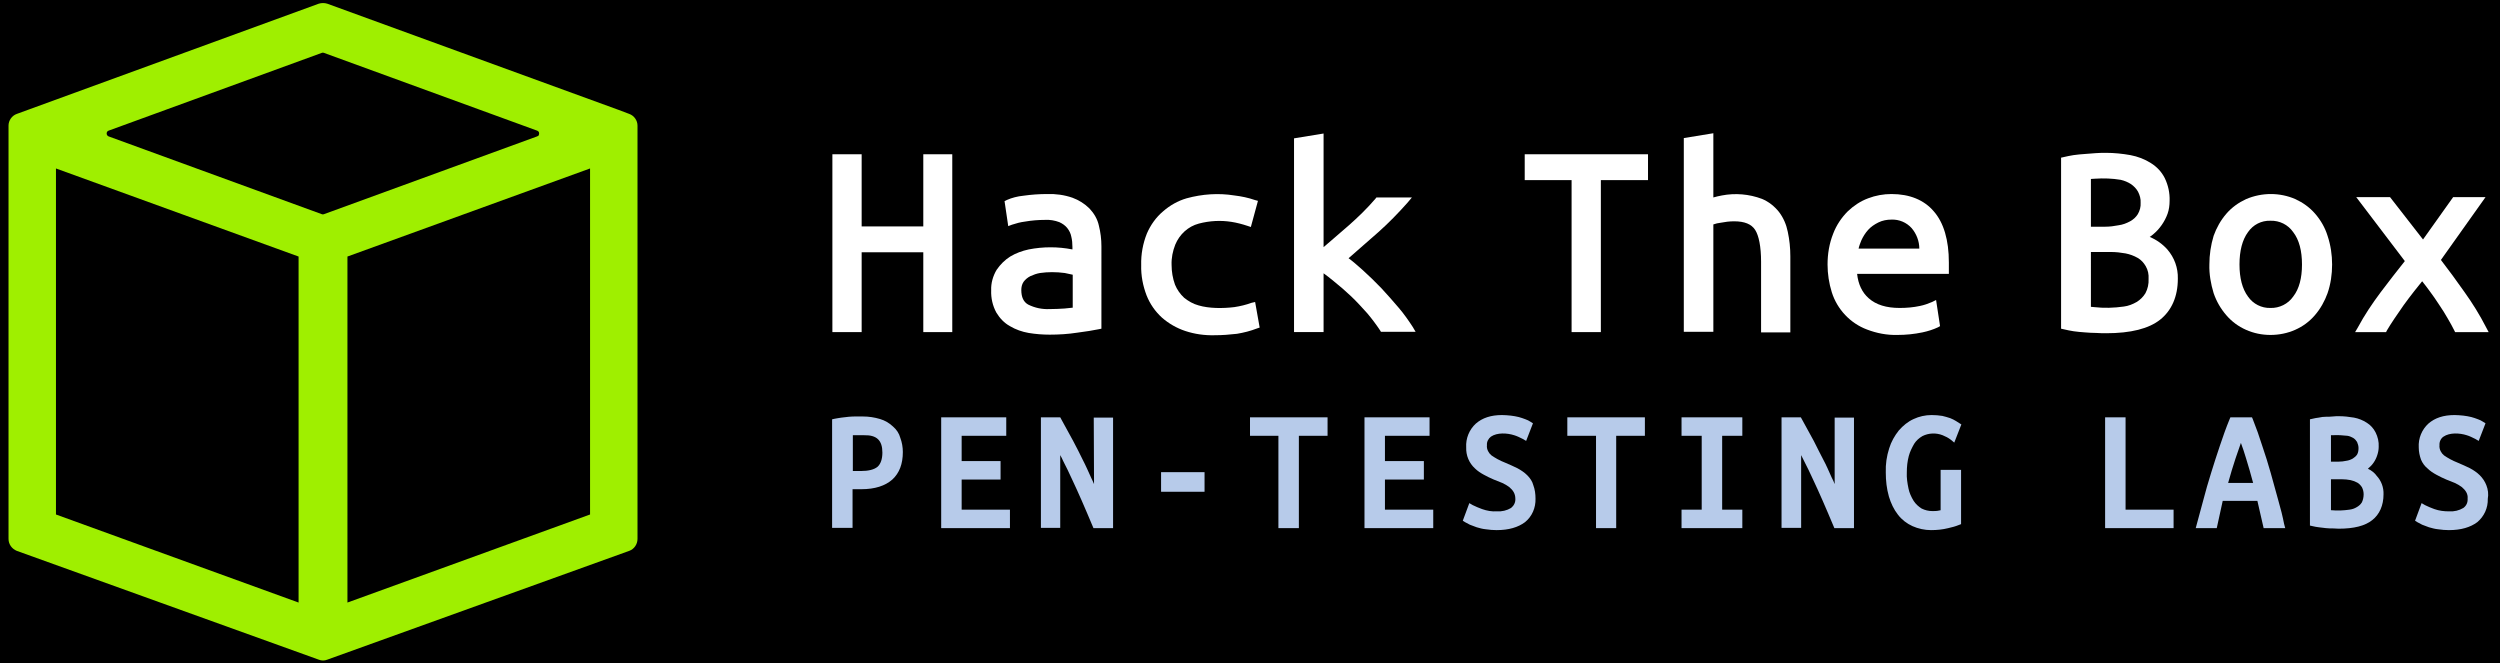 <?xml version="1.0" encoding="utf-8"?>
<!-- Generator: Adobe Illustrator 24.0.1, SVG Export Plug-In . SVG Version: 6.00 Build 0)  -->
<svg version="1.1" id="Layer_1" xmlns="http://www.w3.org/2000/svg" xmlns:xlink="http://www.w3.org/1999/xlink" x="0px" y="0px"
	 viewBox="0 0 880 233.4" style="enable-background:new 0 0 880 233.4;" xml:space="preserve">
<style type="text/css">
	.st0{fill:#9FEF00;}
	.st1{fill:#B7CBEA;}
	.st2{fill:#FFFFFF;}
</style>
<rect width="880" height="233.4"/>
<title>HTB-logo-horizontal-dark</title>
<g id="Layer_2_1_">
	<g id="Layer_1-2">
		<path class="st0" d="M221.5,40.1l-3.7-1.4L115.2,1.3c-1-0.3-2-0.3-3,0L5.9,40.1C4.2,40.7,3,42.4,3,44.2v145.5
			c0,1.9,1.2,3.5,2.9,4.2l106.3,38.3c1,0.4,2,0.4,3,0l106.3-38.3c1.7-0.6,2.9-2.3,2.9-4.2V44.2C224.4,42.4,223.2,40.7,221.5,40.1z
			 M105.1,90.3v121.8l-85.4-31V59.3L105.1,90.3z M189.1,48L114,75.4c-0.2,0.1-0.5,0.1-0.7,0L38.2,48c-0.5-0.2-0.8-0.8-0.6-1.4
			c0.1-0.3,0.3-0.5,0.6-0.6l75.1-27.4c0.2-0.1,0.5-0.1,0.7,0L189.1,46c0.6,0.2,0.8,0.8,0.6,1.4C189.7,47.7,189.4,47.9,189.1,48z
			 M207.7,59.3v121.8l-85.4,31V90.3L207.7,59.3z"/>
		<path class="st1" d="M314.3,150.1c-1.3-1.2-2.8-2.1-4.5-2.6c-2-0.6-4-0.9-6.1-0.9h-2.3c-0.8,0-1.7,0-2.6,0.1
			c-0.9,0.1-1.7,0.2-2.6,0.3c-0.9,0.1-1.7,0.3-2.4,0.4l-0.9,0.2v38.2h7.2v-13.6h3.1c4.8,0,8.4-1.2,10.9-3.4c2.5-2.3,3.7-5.5,3.7-9.7
			c0-1.7-0.3-3.4-0.9-5C316.5,152.6,315.6,151.2,314.3,150.1z M310.6,159.3c0,2.3-0.6,4-1.7,5c-1.2,1-3.2,1.5-5.9,1.5h-2.8v-12.6h1
			c0.9,0,1.9,0,3,0C308.6,153.1,310.6,155,310.6,159.3z"/>
		<polygon class="st1" points="338.5,168.8 352.2,168.8 352.2,162.3 338.5,162.3 338.5,153.4 354.2,153.4 354.2,146.9 331.3,146.9 
			331.3,185.9 355.5,185.9 355.5,179.4 338.5,179.4 		"/>
		<path class="st1" d="M385.1,170.4c-0.3-0.8-0.7-1.5-1-2.2c-1-2.2-1.9-4.3-3-6.4c-1-2.1-2.1-4.2-3.3-6.5l-4.6-8.4h-6.8v38.9h6.8
			v-25.6c0.4,0.7,0.7,1.3,1,2c1.1,2.1,2.1,4.2,3.2,6.6c1.1,2.3,2.2,4.8,3.4,7.5c1.2,2.7,2.4,5.6,3.8,8.9l0.3,0.7h6.9v-38.9H385
			L385.1,170.4z"/>
		<rect x="408.7" y="166.2" class="st1" width="15.3" height="6.9"/>
		<polygon class="st1" points="440,153.4 450,153.4 450,185.9 457.2,185.9 457.2,153.4 467.3,153.4 467.3,146.9 440,146.9 		"/>
		<polygon class="st1" points="487.5,168.8 501.2,168.8 501.2,162.3 487.5,162.3 487.5,153.4 503.2,153.4 503.2,146.9 480.3,146.9 
			480.3,185.9 504.5,185.9 504.5,179.4 487.5,179.4 		"/>
		<path class="st1" d="M537.6,167.3c-1-1-2.2-1.8-3.5-2.5c-1.3-0.6-2.7-1.3-4.2-1.9c-1-0.4-1.9-0.8-2.8-1.3
			c-0.7-0.4-1.4-0.8-2.1-1.3c-0.5-0.4-0.9-0.9-1.2-1.5c-0.3-0.6-0.5-1.3-0.4-2.1c-0.1-1.2,0.5-2.3,1.4-3c2.2-1.5,5.7-1.3,8.2-0.5
			c1,0.3,2,0.8,3,1.3l1.2,0.7l2.4-6.2l-0.8-0.5c-0.6-0.4-1.2-0.7-1.8-0.9c-0.8-0.3-1.6-0.6-2.4-0.8c-0.9-0.2-1.8-0.4-2.8-0.5
			c-1-0.1-2.1-0.2-3.1-0.2c-3.9,0-6.9,1-9.2,3c-2.3,2.1-3.6,5.2-3.4,8.4c-0.1,2.8,1,5.5,3.1,7.4c0.9,0.9,2,1.6,3.1,2.2
			c1.1,0.6,2.3,1.2,3.5,1.7c1,0.4,2,0.8,3,1.2c0.9,0.4,1.7,0.9,2.4,1.4c0.6,0.5,1.2,1.1,1.6,1.8c0.4,0.7,0.6,1.5,0.6,2.3
			c0.1,1.3-0.5,2.5-1.5,3.3c-1.5,0.9-3.2,1.3-5,1.2c-1.8,0.1-3.5-0.2-5.2-0.8c-1.1-0.4-2.3-0.9-3.3-1.4l-1.2-0.7l-2.3,6.2l0.8,0.5
			c0.6,0.3,1.1,0.6,1.7,0.9c0.7,0.3,1.5,0.6,2.4,0.9c1,0.3,2.1,0.6,3.2,0.7c1.3,0.2,2.6,0.3,3.8,0.3c4.3,0,7.6-1,10-2.8
			c2.5-2,3.8-5.1,3.7-8.3c0-1.6-0.2-3.2-0.8-4.8C539.4,169.5,538.6,168.3,537.6,167.3z"/>
		<polygon class="st1" points="551.7,153.4 561.8,153.4 561.8,185.9 568.9,185.9 568.9,153.4 579,153.4 579,146.9 551.7,146.9 		"/>
		<polygon class="st1" points="591.9,153.4 599,153.4 599,179.4 591.9,179.4 591.9,185.9 613.3,185.9 613.3,179.4 606.2,179.4 
			606.2,153.4 613.3,153.4 613.3,146.9 591.9,146.9 		"/>
		<path class="st1" d="M645.8,170.4c-0.3-0.8-0.6-1.5-1-2.2c-1-2.2-1.9-4.4-3-6.4s-2.1-4.2-3.3-6.5l-4.6-8.4h-6.8v38.9h6.9v-25.6
			l1,2c1.1,2.1,2.1,4.2,3.2,6.6c1.1,2.3,2.2,4.8,3.4,7.5c1.2,2.7,2.4,5.6,3.8,8.9l0.3,0.7h6.9v-38.9h-6.8L645.8,170.4z"/>
		<path class="st1" d="M673.8,156.2c0.7-1.1,1.7-2,2.9-2.7c2.2-1.1,4.8-1.2,7.1-0.3c1,0.4,2,0.9,2.9,1.6l1.2,1l2.5-6.4l-0.8-0.5
			l-1.1-0.7c-0.6-0.4-1.3-0.7-2-1c-0.9-0.3-1.9-0.6-2.8-0.8c-1.2-0.2-2.5-0.3-3.8-0.3c-2.2,0-4.4,0.5-6.3,1.4c-2,0.9-3.7,2.3-5.2,4
			c-1.5,1.9-2.7,4-3.4,6.3c-0.9,2.8-1.3,5.6-1.2,8.5c0,2.9,0.3,5.7,1.1,8.5c0.7,2.3,1.7,4.5,3.2,6.4c1.3,1.7,3.1,3.1,5.1,4
			c2,0.9,4.3,1.4,6.5,1.4c2.1,0,4.1-0.2,6.1-0.7c1.3-0.3,2.5-0.6,3.7-1.1l0.8-0.3v-19.1h-7.2v14.2l-0.5,0.1
			c-0.8,0.2-1.6,0.2-2.4,0.2c-1.3,0-2.6-0.3-3.8-0.9c-1.1-0.7-2.1-1.6-2.8-2.7c-0.8-1.3-1.5-2.8-1.8-4.3c-0.4-1.9-0.7-3.8-0.6-5.7
			c0-2,0.2-3.9,0.7-5.8C672.3,159,673,157.6,673.8,156.2z"/>
		<polygon class="st1" points="748.2,146.9 741,146.9 741,185.9 765.1,185.9 765.1,179.4 748.2,179.4 		"/>
		<path class="st1" d="M801.9,175.9c-0.8-3-1.7-6.2-2.6-9.4c-0.9-3.2-1.9-6.4-3-9.6c-1-3.2-2.1-6.3-3.3-9.3l-0.3-0.7h-7.6l-0.3,0.7
			c-1.2,2.9-2.3,6-3.4,9.3c-1.1,3.2-2.1,6.4-3.1,9.6c-1,3.2-1.9,6.3-2.7,9.4c-0.8,3-1.6,5.9-2.3,8.5l-0.4,1.5h7.4l2.1-9.6h12.2
			l2.2,9.6h7.6l-0.4-1.5C803.5,181.8,802.8,179,801.9,175.9z M784.3,170c0.8-3,1.7-5.8,2.6-8.6c0.7-2,1.3-3.8,1.9-5.5
			c0.6,1.6,1.2,3.4,1.8,5.4c0.9,2.8,1.7,5.8,2.5,8.7H784.3z"/>
		<path class="st1" d="M833.5,165l0.1-0.1c1.5-1.2,2.6-2.8,3.2-4.7c0.3-0.9,0.5-1.9,0.5-2.9c0.1-1.8-0.3-3.5-1.1-5.1
			c-0.7-1.4-1.8-2.6-3.1-3.4c-1.4-0.9-2.9-1.5-4.5-1.8c-1.8-0.3-3.5-0.5-5.3-0.5c-0.6,0-1.4,0-2.2,0.1c-0.8,0.1-1.6,0.1-2.4,0.1
			s-1.7,0.1-2.5,0.3c-0.7,0.1-1.5,0.2-2.2,0.4l-0.9,0.2V185l0.9,0.2c0.7,0.2,1.5,0.3,2.2,0.4c0.8,0.1,1.6,0.2,2.5,0.3
			s1.6,0.1,2.4,0.1c0.8,0,1.5,0.1,2.1,0.1c5.4,0,9.3-1,11.8-3c2.6-2,4-5.2,4-9.1c0.1-2.4-0.8-4.8-2.4-6.5
			C835.9,166.5,834.8,165.6,833.5,165z M829.7,160c-0.4,0.6-0.9,1-1.5,1.4c-0.7,0.4-1.5,0.7-2.3,0.8c-0.9,0.2-1.8,0.3-2.7,0.3h-2.7
			v-9.3h0.5c1.8-0.1,3.6,0,5.3,0.2c0.7,0.1,1.4,0.4,2.1,0.8c0.6,0.4,1,0.9,1.3,1.4c0.3,0.7,0.5,1.4,0.5,2.1
			C830.2,158.5,830.1,159.3,829.7,160z M829.6,178.5c-0.8,0.5-1.7,0.8-2.6,0.9c-2.1,0.3-4.2,0.4-6.3,0.2h-0.2v-10.9h3.8
			c1,0,2.1,0.1,3.1,0.3c0.9,0.2,1.7,0.5,2.4,0.9c0.7,0.4,1.2,1,1.6,1.6c0.4,0.8,0.6,1.6,0.6,2.5c0,1-0.2,1.9-0.6,2.8
			C830.9,177.6,830.3,178.1,829.6,178.5L829.6,178.5z"/>
		<path class="st1" d="M875.2,170.8c-0.5-1.3-1.3-2.5-2.3-3.5c-1-1-2.2-1.8-3.5-2.5c-1.3-0.6-2.7-1.3-4.2-1.9
			c-1-0.4-1.9-0.8-2.8-1.3c-0.7-0.4-1.4-0.8-2.1-1.3c-0.5-0.4-0.9-0.9-1.2-1.5c-0.3-0.6-0.5-1.4-0.4-2.1c-0.1-1.2,0.5-2.4,1.4-3
			c2.2-1.5,5.7-1.3,8.2-0.5c1,0.3,2,0.8,3,1.3l1.2,0.7l2.4-6.2l-0.8-0.5c-0.6-0.4-1.2-0.7-1.8-0.9c-0.8-0.3-1.6-0.6-2.4-0.8
			c-0.9-0.2-1.8-0.4-2.8-0.5c-1-0.1-2.1-0.2-3.1-0.2c-3.9,0-6.9,1-9.2,3c-2.3,2.1-3.6,5.2-3.4,8.4c0,1.5,0.3,2.9,0.8,4.3
			c0.5,1.2,1.3,2.3,2.3,3.1c0.9,0.9,2,1.6,3.1,2.2c1.1,0.6,2.3,1.2,3.5,1.7c1,0.4,2,0.8,3,1.2c0.9,0.4,1.7,0.9,2.4,1.4
			c0.6,0.5,1.2,1.1,1.6,1.8c0.4,0.7,0.6,1.5,0.5,2.3c0.1,1.3-0.4,2.5-1.5,3.3c-1.5,0.9-3.2,1.3-5,1.2c-1.8,0-3.5-0.2-5.2-0.8
			c-1.1-0.4-2.3-0.9-3.3-1.4l-1.2-0.7l-2.3,6.2l0.8,0.5c0.6,0.3,1.1,0.6,1.7,0.9c0.7,0.3,1.5,0.6,2.4,0.9c1.1,0.3,2.1,0.6,3.2,0.7
			c1.3,0.2,2.6,0.3,3.8,0.3c4.3,0,7.6-1,10-2.8c2.4-2,3.8-5,3.7-8.2C876,174,875.8,172.3,875.2,170.8z"/>
		<polygon class="st2" points="325,79.7 303.3,79.7 303.3,54.3 293,54.3 293,116.9 303.3,116.9 303.3,88.8 325,88.8 325,116.9 
			335.2,116.9 335.2,54.3 325,54.3 		"/>
		<path class="st2" d="M383.5,73.4c-1.7-1.7-3.8-3-6-3.8c-2.9-1-5.9-1.4-8.9-1.3c-2.8,0-5.6,0.2-8.4,0.6c-2,0.2-4,0.7-5.8,1.5
			l-0.8,0.4l1.3,8.8l1.3-0.5c1.5-0.5,3-0.9,4.6-1.1c2.3-0.4,4.7-0.6,7.1-0.6c1.7-0.1,3.4,0.2,5,0.8c1.1,0.5,2.1,1.2,2.8,2.1
			c0.7,0.9,1.2,1.9,1.4,3c0.3,1.2,0.4,2.4,0.4,3.7v0.8c-5.1-1-10.3-1-15.4,0c-2.3,0.5-4.5,1.3-6.5,2.5c-1.9,1.2-3.5,2.8-4.8,4.7
			c-1.3,2.2-2,4.7-1.9,7.2c-0.1,2.7,0.5,5.4,1.8,7.8c1.2,2,2.8,3.7,4.8,4.8c2,1.2,4.3,2,6.6,2.4c2.4,0.4,4.9,0.6,7.4,0.6
			c3.2,0,6.5-0.2,9.7-0.7c3.1-0.4,5.6-0.8,7.5-1.2l1-0.2V86.7c0-2.5-0.3-4.9-0.9-7.3C386.3,77.1,385.1,75.1,383.5,73.4z M377.6,96.7
			v11.6c-0.8,0.1-1.8,0.2-2.9,0.3c-1.6,0.1-3.4,0.2-5.3,0.2c-2.6,0.1-5.1-0.4-7.5-1.6c-1.6-0.9-2.4-2.6-2.4-5.1c0-1,0.2-2,0.8-2.9
			c0.6-0.8,1.4-1.5,2.4-2c1.1-0.5,2.2-0.9,3.4-1.1c1.4-0.2,2.8-0.3,4.2-0.3c1.5,0,3,0.1,4.5,0.3C375.7,96.3,376.6,96.5,377.6,96.7
			L377.6,96.7z"/>
		<path class="st2" d="M440.5,106.6c-1.9,0.7-4,1.2-6,1.5c-4.1,0.5-8.9,0.5-12.6-0.6c-1.9-0.5-3.6-1.5-5.1-2.7
			c-1.4-1.3-2.5-2.9-3.2-4.6c-0.8-2.2-1.2-4.6-1.2-6.9c-0.1-2.5,0.4-4.9,1.3-7.2c1.5-3.6,4.5-6.4,8.3-7.4c3.8-1,7.7-1.2,11.5-0.6
			c1.9,0.3,3.8,0.8,5.6,1.4l1.2,0.4l2.5-9.2l-1.1-0.3c-2.3-0.8-4.7-1.3-7.2-1.6c-5.6-0.9-11.3-0.5-16.8,1c-3.1,0.9-5.9,2.5-8.3,4.6
			c-2.5,2.1-4.4,4.8-5.7,7.8c-1.4,3.5-2.1,7.3-2,11.1c-0.1,3.7,0.6,7.3,1.9,10.7c1.2,3,3,5.6,5.4,7.8c2.4,2.1,5.2,3.7,8.2,4.7
			c3.3,1.1,6.8,1.6,10.4,1.5c2.6,0,5.2-0.2,7.8-0.5c2.4-0.4,4.8-1,7.1-1.9l0.9-0.3l-1.6-9L440.5,106.6z"/>
		<path class="st2" d="M492.4,108.4c-2-2.4-4.1-4.7-6.2-7c-2.2-2.3-4.4-4.4-6.6-6.4c-1.8-1.6-3.4-3-4.9-4.1c3.4-3,6.9-6,10.5-9.2
			c3.6-3.2,7-6.7,10.2-10.3l1.6-1.9h-12.5l-0.3,0.4c-2.9,3.4-6.1,6.5-9.5,9.5l-8.8,7.6v-40l-10.4,1.7v68.2h10.4V96.2
			c1.1,0.8,2.3,1.7,3.6,2.8c2,1.6,4.1,3.4,6.1,5.3c2,1.9,3.9,4,5.7,6c1.6,1.9,3.1,3.9,4.5,6l0.3,0.5h12.2l-1-1.7
			C495.8,112.8,494.2,110.5,492.4,108.4z"/>
		<polygon class="st2" points="536.7,63.4 553.2,63.4 553.2,116.9 563.5,116.9 563.5,63.4 580.1,63.4 580.1,54.3 536.7,54.3 		"/>
		<path class="st2" d="M626.2,74.6c-1.6-2-3.6-3.6-6-4.6c-4.5-1.7-9.4-2.1-14.1-1.2c-1,0.2-2,0.4-3,0.7V46.9l-10.4,1.7v68.2h10.4V79
			c0.8-0.3,1.7-0.5,2.6-0.6c1.5-0.3,3.1-0.5,4.7-0.5c3.7,0,6.1,1,7.4,3c1.3,2,2.1,5.9,2.1,11.2v24.9h10.3V90.2
			c0-2.9-0.3-5.8-0.9-8.6C628.8,79.1,627.8,76.7,626.2,74.6z"/>
		<path class="st2" d="M665.8,68.3c-2.8,0-5.6,0.5-8.2,1.5c-2.7,1-5.1,2.6-7.2,4.6c-2.2,2.2-4,4.9-5.1,7.8c-1.4,3.5-2,7.2-2,10.9
			c0,3.3,0.5,6.6,1.5,9.8c1.9,6,6.5,10.9,12.4,13.1c3.4,1.3,7,2,10.7,1.9c3,0,5.9-0.3,8.8-0.9c1.9-0.4,3.8-1,5.5-1.8l0.7-0.4
			l-1.4-9.2l-1.4,0.7c-1.4,0.6-2.8,1.1-4.3,1.4c-2.3,0.5-4.7,0.7-7.1,0.7c-4.7,0-8.3-1.1-10.9-3.4c-2.3-2-3.7-4.9-4.1-8.6H686v-4
			c0-7.9-1.8-14-5.3-18C677.3,70.4,672.2,68.3,665.8,68.3z M654.2,87.6c0.2-1,0.6-2,1-3c0.6-1.3,1.4-2.6,2.4-3.7
			c1-1.1,2.2-1.9,3.6-2.6c1.4-0.7,3-1,4.6-1c2.7-0.1,5.3,1,7.1,3c1.7,2,2.7,4.6,2.7,7.2H654.2z"/>
		<path class="st2" d="M756.7,83.4c0.4-0.3,0.9-0.6,1.2-0.9c2.3-1.9,4.1-4.5,5.1-7.3c0.5-1.4,0.7-3,0.7-4.5c0.1-2.8-0.5-5.5-1.7-8
			c-1.1-2.2-2.8-4-4.9-5.3c-2.2-1.4-4.6-2.3-7.2-2.8c-2.8-0.5-5.7-0.8-8.6-0.8c-1.1,0-2.2,0-3.5,0.1s-2.6,0.2-3.9,0.3
			s-2.7,0.2-4,0.4c-1.2,0.2-2.3,0.4-3.5,0.7l-0.9,0.2v60.2l0.9,0.2c1.2,0.3,2.3,0.5,3.5,0.7c1.3,0.2,2.6,0.3,4,0.4
			c1.3,0.1,2.6,0.2,4,0.2c1.3,0.1,2.5,0.1,3.5,0.1c8.6,0,15-1.6,19-4.8c4-3.2,6.2-8.1,6.2-14.4c0.1-3.8-1.2-7.4-3.7-10.3
			C761.2,85.9,759.1,84.4,756.7,83.4z M752.5,75.4c-0.7,1.1-1.6,1.9-2.7,2.5c-1.3,0.7-2.6,1.2-4.1,1.4c-1.5,0.3-3.1,0.5-4.6,0.5H736
			V63c0.4,0,0.9-0.1,1.5-0.1c3-0.2,6-0.1,9,0.4c1.3,0.3,2.5,0.8,3.6,1.5c1,0.7,1.9,1.6,2.5,2.7c0.6,1.2,1,2.5,0.9,3.9
			C753.6,72.8,753.2,74.2,752.5,75.4z M755.2,103.2c-0.8,1.3-1.8,2.3-3.1,3.1c-1.4,0.8-2.9,1.4-4.5,1.6c-3.5,0.5-7,0.6-10.5,0.2
			l-1.1-0.1V88.7h7c1.8,0,3.5,0.2,5.2,0.5c1.5,0.3,2.9,0.8,4.3,1.6c1.2,0.7,2.1,1.7,2.8,2.9c0.8,1.4,1.1,2.9,1,4.5
			C756.4,99.9,756,101.7,755.2,103.2z"/>
		<path class="st2" d="M814.9,75.2c-1.9-2.2-4.3-3.9-6.9-5.1c-5.5-2.4-11.8-2.4-17.4,0c-2.6,1.2-5,2.9-6.9,5.1c-2,2.3-3.5,5-4.5,7.8
			c-1,3.3-1.5,6.7-1.5,10.1c-0.1,3.4,0.5,6.8,1.5,10.1c1,2.9,2.5,5.5,4.5,7.8c1.9,2.2,4.2,3.9,6.9,5.1c2.7,1.2,5.6,1.8,8.6,1.8
			c3,0,6-0.6,8.7-1.8c2.7-1.2,5-2.9,6.9-5.1c2-2.3,3.5-5,4.5-7.8c1.1-3.2,1.6-6.6,1.6-10.1c0-3.4-0.5-6.8-1.6-10.1
			C818.4,80.1,816.9,77.5,814.9,75.2z M810.3,93.1c0,4.8-1,8.6-3.1,11.3c-1.8,2.6-4.9,4.1-8,4c-3.1,0.1-6.1-1.4-7.9-4
			c-2-2.7-3-6.5-3-11.3c0-4.8,1-8.7,3-11.4c1.8-2.6,4.7-4.1,7.9-4c3.2-0.1,6.2,1.4,8,4C809.3,84.4,810.3,88.3,810.3,93.1z"/>
		<path class="st2" d="M875.1,115.2c-2.2-4.3-4.8-8.5-7.6-12.4c-2.8-4-5.6-7.8-8.3-11.3l15.7-22.1h-11.4l-10.6,14.9l-11.6-14.9
			h-11.9l17.1,22.5c-2.9,3.6-5.7,7.3-8.6,11.1c-2.9,3.9-5.6,7.9-7.9,12.2l-1,1.7h10.9l0.3-0.6c0.7-1.2,1.6-2.6,2.6-4.1
			c1-1.5,2.1-3.1,3.3-4.8c1.2-1.6,2.4-3.3,3.7-4.9c1-1.2,1.9-2.4,2.8-3.5c0.9,1.1,1.7,2.2,2.6,3.4c1.2,1.6,2.3,3.2,3.4,4.9
			c1.1,1.6,2.1,3.2,3,4.8c0.9,1.5,1.7,3,2.3,4.2l0.3,0.6H876L875.1,115.2z"/>
	</g>
</g>
</svg>

